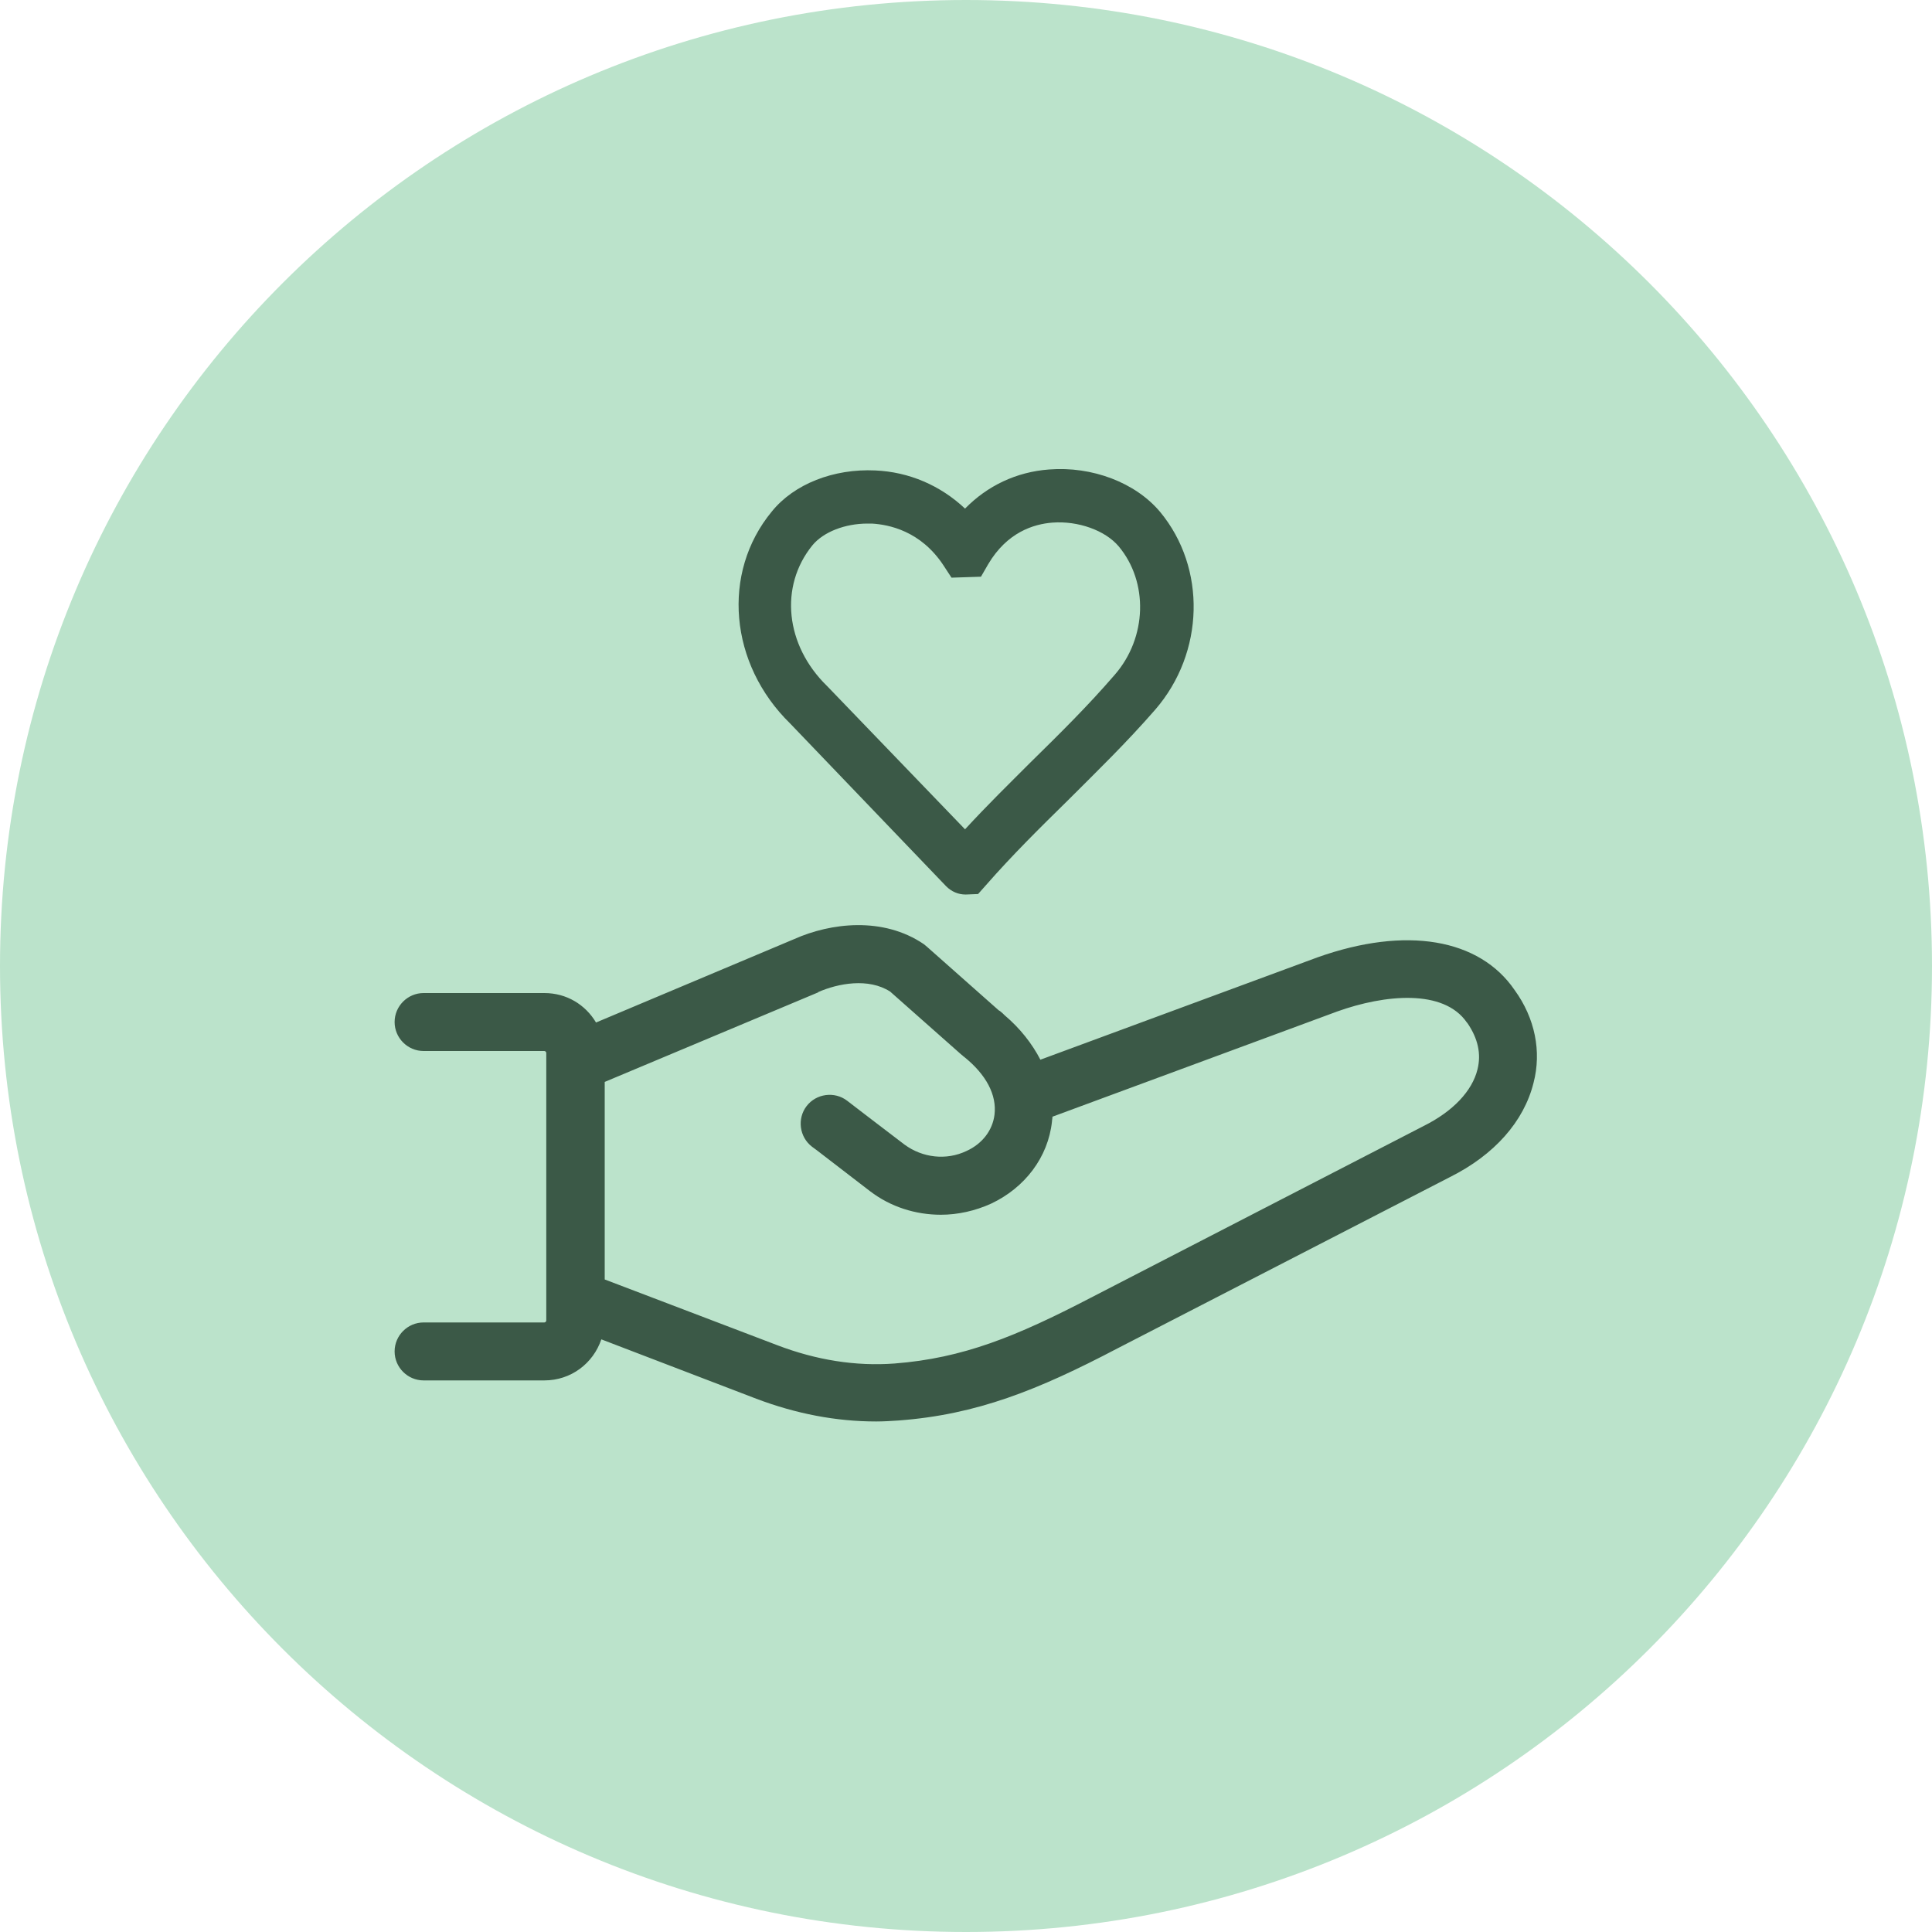 <?xml version="1.0" encoding="UTF-8"?><svg id="Layer_1" xmlns="http://www.w3.org/2000/svg" viewBox="0 0 400 400"><defs><style>.cls-1{fill:#bbe3cb;}.cls-2{fill:#3b5947;}</style></defs><path class="cls-1" d="m200,0C89.5,0,0,89.5,0,200s89.5,200,200,200,200-89.5,200-200S310.5,0,200,0"/><path class="cls-2" d="m195.9,183.5c1.1,1.1,2.5,1.7,4,1.7h.1l2.5-.1,1.6-1.8c5.6-6.4,11.4-12.1,17-17.6,5.9-5.9,12.1-11.9,18.1-18.8,10.2-11.8,10.6-29.3,1-40.9-5.1-6.1-14.1-9.5-23-8.8-6.8.5-12.8,3.4-17.4,8.1-5.1-4.8-11.6-7.6-18.6-7.9-8.6-.4-16.8,2.8-21.4,8.5-10.5,12.7-8.8,31.6,3.8,43.9l32.3,33.7Zm-27.7-70.6c2.3-2.8,6.8-4.5,11.4-4.5h.9c3.5.2,10.1,1.5,14.8,8.6l1.7,2.6,6.1-.2,1.5-2.6c3.9-6.6,9.4-8.3,13.3-8.6,5.3-.4,10.9,1.6,13.7,4.9,6.2,7.4,5.9,18.9-.8,26.6-5.7,6.6-11.4,12.2-17.5,18.2-4.4,4.4-9,8.9-13.5,13.8l-28.5-29.6-.1-.1c-8.6-8.4-9.9-20.6-3-29.1Z"/><path class="cls-2" d="m313.6,205c-7.3-10.7-22.5-13.3-40.8-6.8l-57.4,21.2c-1.7-3.3-4.2-6.5-7.4-9.2-.3-.3-.6-.6-1-.9-.1,0-.1-.1-.2-.1l-14.9-13.2c-.2-.2-.4-.3-.6-.5-8.5-5.8-19.4-4.4-26.8-1.1l-41.1,17.3c-2.2-3.7-6.1-6.1-10.7-6.1h-25c-3.3,0-6,2.7-6,6s2.7,6,6,6h25c.2,0,.4.2.4.4v55.4c0,.2-.2.4-.4.4h-25c-3.3,0-6,2.7-6,6s2.7,6,6,6h25c5.5,0,10.1-3.5,11.8-8.5l32.1,12.3c8.2,3.1,16.5,4.7,24.8,4.7,1.5,0,3.1-.1,4.6-.2,16.2-1.2,28.9-6.3,45.3-14.9l68.9-35.5c9.2-4.6,15.3-11.5,17.3-19.5,1.7-6.5.3-13.4-3.9-19.2Zm-7.7,16.4c-1.1,4.5-5.1,8.7-11.1,11.7l-69,35.6c-15.4,8-26.4,12.5-40.6,13.6-8,.6-16.2-.7-24.3-3.8l-35.7-13.6v-40.9l44.1-18.5s.1,0,.1-.1c4.1-1.8,10.4-3,14.9-.1l14.8,13.1c.2.1.3.3.5.4h0c4.6,3.7,6.8,7.9,6.3,12-.4,3.2-2.5,6-5.8,7.5-4.2,2-9.1,1.4-12.8-1.3-5.8-4.4-11.9-9.1-11.9-9.1-2.6-2-6.4-1.5-8.4,1.1s-1.5,6.4,1.1,8.4c.1,0,6.1,4.7,12,9.2,4.3,3.3,9.5,4.9,14.7,4.9,3.5,0,7.1-.8,10.4-2.3,7-3.3,11.8-9.6,12.6-17,0-.3.1-.6.1-1l59-21.8c9.8-3.5,22-4.7,26.8,2.3l.1.1c2.2,3.2,2.9,6.4,2.1,9.6Z"/></svg>